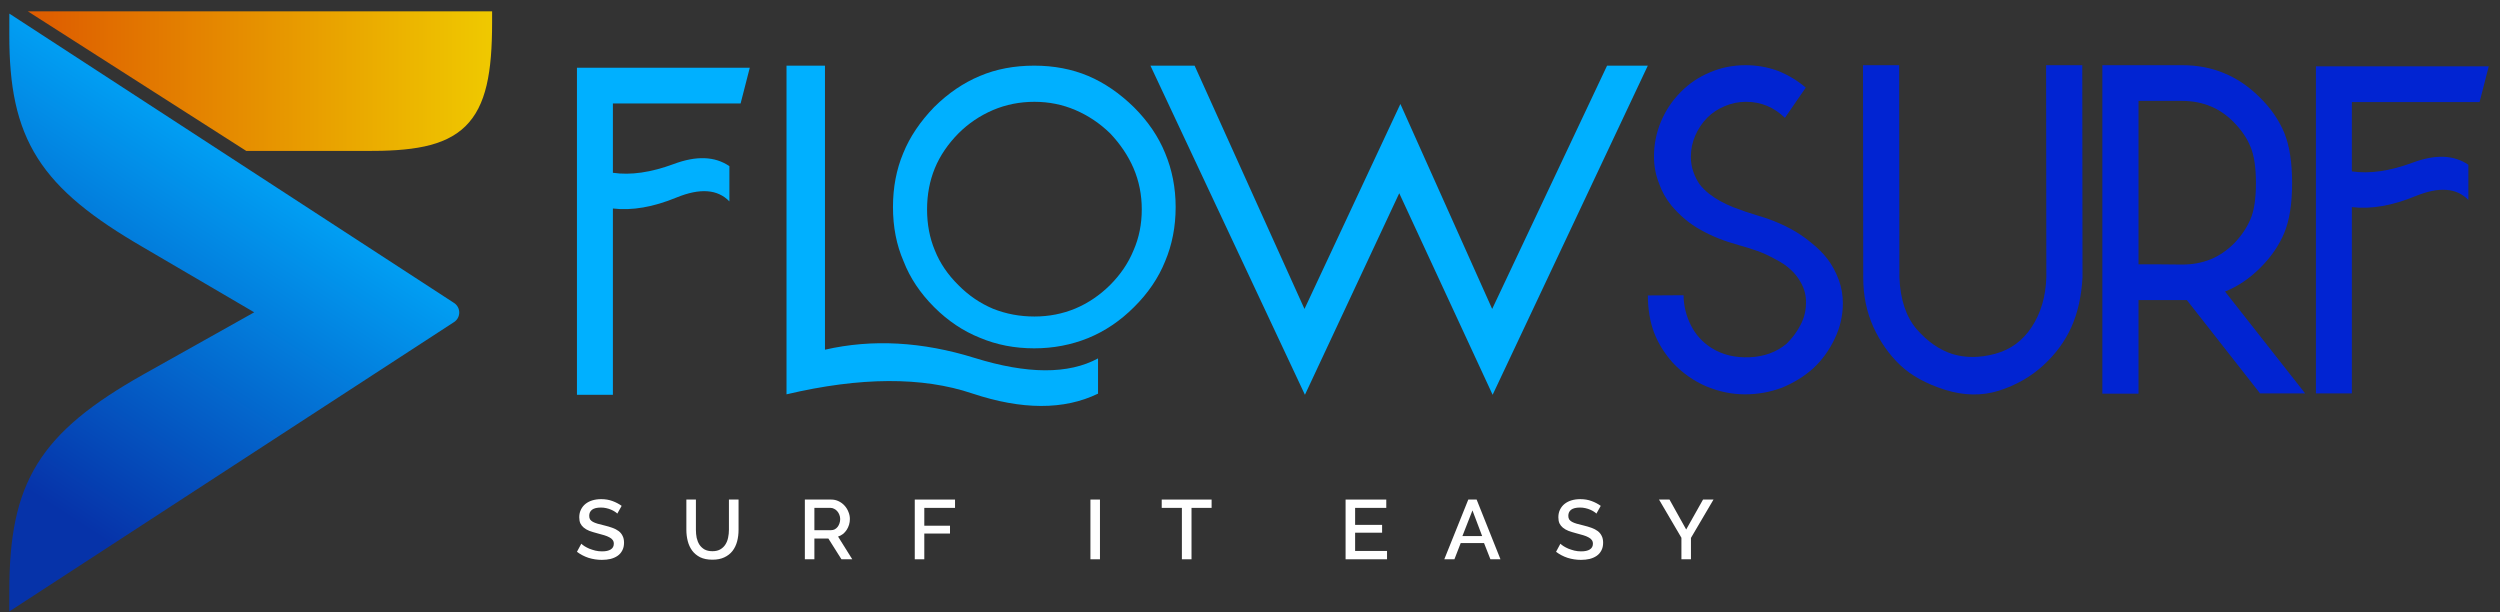 <svg width="192" height="47" viewBox="0 0 192 47" fill="none" xmlns="http://www.w3.org/2000/svg">
<rect x="0" y="0" width="192" height="47" fill="#333333" stroke="none"/>
<path fill-rule="evenodd" clip-rule="evenodd" d="M0.718 1.045L34.872 23.267C35.12 23.428 35.27 23.705 35.27 24.001C35.27 24.297 35.12 24.574 34.872 24.735L0.711 46.962L0.715 45.342C0.724 41.313 1.247 38.262 2.858 35.643C4.463 33.036 7.077 30.972 11.009 28.758L11.009 28.757L19.524 23.985L10.999 18.994C10.998 18.994 10.998 18.993 10.997 18.993C7.134 16.752 4.519 14.708 2.897 12.155C1.263 9.584 0.707 6.607 0.715 2.656L0.718 1.045Z" fill="url(#paint0_linear)"/>
<path d="M37.793 1.746L37.794 0.87H2.137L18.918 11.594H28.048C31.535 11.609 34.111 11.286 35.734 9.705C37.361 8.119 37.791 5.506 37.793 1.746Z" fill="url(#paint1_linear)"/>
<path d="M47.409 39.445C47.366 39.397 47.303 39.348 47.22 39.296C47.137 39.24 47.039 39.188 46.925 39.141C46.817 39.094 46.694 39.055 46.559 39.025C46.429 38.995 46.294 38.98 46.154 38.98C45.845 38.98 45.616 39.036 45.468 39.148C45.324 39.26 45.252 39.415 45.252 39.613C45.252 39.725 45.274 39.817 45.317 39.891C45.365 39.959 45.437 40.022 45.533 40.078C45.629 40.13 45.749 40.177 45.893 40.22C46.036 40.259 46.204 40.302 46.396 40.349C46.631 40.405 46.843 40.468 47.03 40.536C47.222 40.605 47.383 40.689 47.514 40.788C47.645 40.888 47.745 41.01 47.815 41.157C47.889 41.299 47.926 41.473 47.926 41.68C47.926 41.913 47.88 42.113 47.788 42.281C47.701 42.449 47.579 42.587 47.422 42.694C47.27 42.797 47.091 42.875 46.886 42.927C46.681 42.974 46.461 42.998 46.226 42.998C45.873 42.998 45.531 42.946 45.2 42.843C44.873 42.735 44.576 42.58 44.31 42.378L44.644 41.758C44.701 41.813 44.781 41.876 44.886 41.945C44.995 42.014 45.119 42.078 45.258 42.139C45.402 42.195 45.557 42.244 45.723 42.287C45.888 42.326 46.06 42.345 46.239 42.345C46.527 42.345 46.749 42.296 46.906 42.197C47.063 42.098 47.141 41.951 47.141 41.758C47.141 41.641 47.111 41.544 47.05 41.467C46.993 41.389 46.91 41.322 46.801 41.267C46.692 41.206 46.559 41.152 46.403 41.105C46.246 41.058 46.067 41.008 45.867 40.956C45.636 40.896 45.433 40.834 45.258 40.769C45.089 40.7 44.947 40.618 44.834 40.524C44.72 40.429 44.633 40.319 44.572 40.194C44.515 40.065 44.487 39.91 44.487 39.729C44.487 39.505 44.531 39.307 44.618 39.135C44.705 38.958 44.823 38.812 44.971 38.695C45.123 38.575 45.302 38.484 45.507 38.424C45.712 38.364 45.934 38.334 46.174 38.334C46.487 38.334 46.777 38.383 47.043 38.482C47.309 38.581 47.542 38.704 47.743 38.85L47.409 39.445Z" fill="white"/>
<path d="M54.714 42.332C54.958 42.332 55.16 42.285 55.322 42.19C55.483 42.096 55.612 41.973 55.707 41.822C55.808 41.667 55.877 41.493 55.917 41.299C55.96 41.101 55.982 40.898 55.982 40.691V38.366H56.721V40.691C56.721 41.006 56.684 41.303 56.61 41.583C56.535 41.859 56.418 42.102 56.257 42.313C56.095 42.52 55.886 42.683 55.629 42.804C55.376 42.925 55.071 42.985 54.714 42.985C54.343 42.985 54.029 42.922 53.772 42.797C53.52 42.668 53.315 42.498 53.158 42.287C53.001 42.072 52.888 41.826 52.818 41.551C52.748 41.275 52.713 40.989 52.713 40.691V38.366H53.446V40.691C53.446 40.903 53.465 41.107 53.504 41.305C53.548 41.499 53.618 41.673 53.714 41.828C53.814 41.979 53.944 42.102 54.106 42.197C54.271 42.287 54.474 42.332 54.714 42.332Z" fill="white"/>
<path d="M61.813 42.953V38.366H63.833C64.042 38.366 64.234 38.409 64.409 38.495C64.587 38.581 64.74 38.695 64.866 38.837C64.993 38.975 65.091 39.135 65.16 39.316C65.234 39.492 65.271 39.673 65.271 39.858C65.271 40.013 65.25 40.162 65.206 40.304C65.162 40.446 65.101 40.577 65.023 40.698C64.945 40.819 64.849 40.924 64.735 41.014C64.622 41.101 64.498 41.165 64.363 41.208L65.454 42.953H64.624L63.617 41.357H62.545V42.953H61.813ZM62.545 40.717H63.827C63.931 40.717 64.025 40.696 64.108 40.653C64.195 40.605 64.269 40.543 64.33 40.465C64.391 40.384 64.439 40.291 64.474 40.188C64.509 40.084 64.526 39.974 64.526 39.858C64.526 39.742 64.504 39.632 64.461 39.529C64.421 39.425 64.367 39.335 64.297 39.257C64.232 39.18 64.153 39.12 64.062 39.077C63.975 39.029 63.883 39.005 63.787 39.005H62.545V40.717Z" fill="white"/>
<path d="M70.254 42.953V38.366H73.346V39.005H70.986V40.375H72.96V40.976H70.986V42.953H70.254Z" fill="white"/>
<path d="M83.745 42.953V38.366H84.477V42.953H83.745Z" fill="white"/>
<path d="M93.051 39.005H91.508V42.953H90.769V39.005H89.22V38.366H93.051V39.005Z" fill="white"/>
<path d="M106.524 42.313V42.953H103.341V38.366H106.466V39.005H104.073V40.31H106.145V40.911H104.073V42.313H106.524Z" fill="white"/>
<path d="M112.765 38.366H113.405L115.236 42.953H114.464L113.974 41.706H112.183L111.699 42.953H110.921L112.765 38.366ZM113.83 41.17L113.085 39.199L112.313 41.17H113.83Z" fill="white"/>
<path d="M122.604 39.445C122.56 39.397 122.497 39.348 122.414 39.296C122.331 39.24 122.233 39.188 122.12 39.141C122.011 39.094 121.889 39.055 121.754 39.025C121.623 38.995 121.488 38.98 121.349 38.98C121.039 38.98 120.81 39.036 120.662 39.148C120.518 39.26 120.446 39.415 120.446 39.613C120.446 39.725 120.468 39.817 120.512 39.891C120.56 39.959 120.632 40.022 120.728 40.078C120.823 40.13 120.943 40.177 121.087 40.22C121.231 40.259 121.399 40.302 121.591 40.349C121.826 40.405 122.037 40.468 122.225 40.536C122.416 40.605 122.578 40.689 122.708 40.788C122.839 40.888 122.939 41.01 123.009 41.157C123.083 41.299 123.12 41.473 123.12 41.68C123.12 41.913 123.075 42.113 122.983 42.281C122.896 42.449 122.774 42.587 122.617 42.694C122.464 42.797 122.286 42.875 122.081 42.927C121.876 42.974 121.656 42.998 121.421 42.998C121.068 42.998 120.725 42.946 120.394 42.843C120.067 42.735 119.771 42.58 119.505 42.378L119.838 41.758C119.895 41.813 119.976 41.876 120.08 41.945C120.189 42.014 120.314 42.078 120.453 42.139C120.597 42.195 120.752 42.244 120.917 42.287C121.083 42.326 121.255 42.345 121.434 42.345C121.721 42.345 121.944 42.296 122.1 42.197C122.257 42.098 122.336 41.951 122.336 41.758C122.336 41.641 122.305 41.544 122.244 41.467C122.188 41.389 122.105 41.322 121.996 41.267C121.887 41.206 121.754 41.152 121.597 41.105C121.44 41.058 121.261 41.008 121.061 40.956C120.83 40.896 120.627 40.834 120.453 40.769C120.283 40.7 120.141 40.618 120.028 40.524C119.915 40.429 119.828 40.319 119.767 40.194C119.71 40.065 119.682 39.91 119.682 39.729C119.682 39.505 119.725 39.307 119.812 39.135C119.9 38.958 120.017 38.812 120.165 38.695C120.318 38.575 120.497 38.484 120.701 38.424C120.906 38.364 121.129 38.334 121.368 38.334C121.682 38.334 121.972 38.383 122.238 38.482C122.504 38.581 122.737 38.704 122.937 38.85L122.604 39.445Z" fill="white"/>
<path d="M128.217 38.366L129.499 40.666L130.793 38.366H131.597L129.865 41.312V42.953H129.133V41.299L127.413 38.366H128.217Z" fill="white"/>
<path d="M57.583 5.202L56.879 7.944H47.07V13.27C48.43 13.47 49.983 13.247 51.729 12.602C53.475 11.946 54.905 11.999 56.018 12.761V15.468C55.116 14.53 53.762 14.431 51.957 15.169C50.164 15.907 48.535 16.188 47.07 16.013V30.322H44.31V5.202H57.583Z" fill="#00B0FF"/>
<path d="M63.358 5.042V26.857C66.99 26.025 70.823 26.236 74.854 27.49C78.897 28.744 82.055 28.756 84.329 27.525V30.232C81.716 31.498 78.493 31.492 74.661 30.215C70.829 28.926 66.076 28.949 60.404 30.285V5.042H63.358Z" fill="#00B0FF"/>
<path fill-rule="evenodd" clip-rule="evenodd" d="M79.426 5.042C80.938 5.042 82.321 5.306 83.575 5.833C84.817 6.36 85.989 7.163 87.091 8.241C88.169 9.32 88.966 10.491 89.481 11.757C90.02 13.046 90.29 14.429 90.29 15.906C90.29 17.406 90.02 18.794 89.481 20.072C88.966 21.349 88.169 22.521 87.091 23.588C86.036 24.642 84.864 25.433 83.575 25.961C82.274 26.488 80.891 26.752 79.426 26.752C77.926 26.752 76.537 26.482 75.26 25.943C73.971 25.428 72.799 24.642 71.744 23.588C70.666 22.509 69.881 21.332 69.389 20.054C68.85 18.812 68.58 17.429 68.58 15.906C68.58 14.394 68.844 13.011 69.371 11.757C69.875 10.515 70.666 9.337 71.744 8.224C72.822 7.157 73.994 6.36 75.26 5.833C76.502 5.306 77.891 5.042 79.426 5.042ZM76.262 8.452C77.258 8.03 78.319 7.819 79.444 7.819C80.557 7.819 81.606 8.03 82.59 8.452C83.575 8.874 84.466 9.472 85.262 10.245C86.048 11.077 86.645 11.968 87.055 12.917C87.477 13.902 87.688 14.957 87.688 16.081C87.688 17.218 87.477 18.267 87.055 19.228C86.657 20.201 86.053 21.091 85.245 21.9C84.448 22.685 83.563 23.283 82.59 23.693C81.606 24.103 80.557 24.308 79.444 24.308C78.319 24.308 77.258 24.109 76.262 23.711C75.266 23.289 74.381 22.685 73.608 21.9C72.787 21.091 72.184 20.201 71.797 19.228C71.398 18.279 71.199 17.23 71.199 16.081C71.199 14.945 71.398 13.89 71.797 12.917C72.195 11.956 72.799 11.066 73.608 10.245C74.369 9.484 75.254 8.886 76.262 8.452Z" fill="#00B0FF"/>
<path d="M107.462 14.841L100.219 30.32L88.353 5.042H91.746L100.184 23.728L107.55 7.986L114.599 23.728L123.423 5.042H126.552L114.634 30.32L107.462 14.841Z" fill="#00B0FF"/>
<path d="M134.375 27.437C135.489 27.39 136.432 27.045 137.206 26.4C137.651 25.967 138.008 25.486 138.278 24.959C138.559 24.431 138.7 23.863 138.7 23.254C138.711 22.75 138.6 22.269 138.366 21.812C138.143 21.379 137.862 21.009 137.522 20.705C137.194 20.4 136.784 20.125 136.291 19.878C135.823 19.621 135.371 19.416 134.938 19.263C134.516 19.111 134.047 18.964 133.532 18.824C132.418 18.519 131.44 18.127 130.596 17.646C129.752 17.177 129.008 16.556 128.363 15.783C127.941 15.267 127.619 14.687 127.397 14.042C127.15 13.409 127.027 12.736 127.027 12.021C127.027 11.072 127.209 10.169 127.572 9.314C127.936 8.458 128.44 7.708 129.084 7.064C129.729 6.407 130.479 5.903 131.334 5.552C132.19 5.188 133.098 5.007 134.059 5.007C134.926 5.007 135.758 5.153 136.555 5.446C137.34 5.763 138.049 6.19 138.682 6.73L137.082 9.05C136.239 8.23 135.243 7.819 134.094 7.819C133.52 7.819 132.975 7.931 132.459 8.153C131.944 8.364 131.492 8.663 131.106 9.05C130.719 9.448 130.414 9.905 130.192 10.421C129.969 10.937 129.858 11.476 129.858 12.038C129.858 12.448 129.922 12.835 130.051 13.199C130.18 13.562 130.338 13.878 130.526 14.148C130.725 14.406 130.971 14.652 131.264 14.886C131.557 15.109 131.844 15.296 132.125 15.449C132.395 15.601 132.717 15.753 133.092 15.906C133.467 16.046 133.789 16.163 134.059 16.257C134.328 16.339 134.639 16.439 134.991 16.556C135.354 16.662 135.629 16.75 135.817 16.82C136.414 17.031 136.983 17.283 137.522 17.576C138.073 17.869 138.594 18.22 139.086 18.63C139.59 19.029 140.018 19.457 140.37 19.914C140.71 20.371 140.991 20.892 141.213 21.478C141.424 22.052 141.53 22.656 141.53 23.289C141.53 24.25 141.319 25.164 140.897 26.031C140.475 26.91 139.93 27.66 139.262 28.281C138.571 28.902 137.768 29.4 136.854 29.775C135.952 30.115 135.002 30.285 134.006 30.285C133.01 30.285 132.02 30.08 131.035 29.67C130.063 29.248 129.207 28.645 128.469 27.859C127.836 27.144 127.361 26.383 127.045 25.574C126.729 24.754 126.564 23.793 126.553 22.691L129.295 22.674C129.307 23.482 129.494 24.25 129.858 24.976C130.221 25.703 130.754 26.289 131.457 26.734C132.289 27.25 133.262 27.484 134.375 27.437Z" fill="#0124D2"/>
<path d="M159.919 5.007L159.936 21.32C159.854 22.773 159.567 24.045 159.075 25.135C158.583 26.224 157.862 27.203 156.913 28.07C155.963 28.938 154.832 29.582 153.52 30.004C152.207 30.414 150.825 30.391 149.371 29.934C147.93 29.477 146.781 28.844 145.926 28.035C145.07 27.215 144.385 26.236 143.869 25.099C143.354 23.951 143.096 22.691 143.096 21.32L143.078 5.007H145.856L145.873 21.302C145.943 23.013 146.389 24.343 147.209 25.293C148.041 26.242 148.955 26.875 149.951 27.191C150.959 27.496 152.049 27.49 153.221 27.174C154.405 26.857 155.342 26.172 156.034 25.117C156.737 24.051 157.112 22.779 157.159 21.302L157.141 5.007H159.919Z" fill="#0124D2"/>
<path d="M164.238 20.3H165.662L167.596 20.318C168.381 20.318 169.108 20.183 169.776 19.914C170.42 19.656 171.03 19.24 171.604 18.666C172.143 18.103 172.553 17.494 172.834 16.837C173.116 16.193 173.256 15.267 173.256 14.06C173.256 12.853 173.116 11.921 172.834 11.265C172.588 10.644 172.178 10.034 171.604 9.437C171.065 8.874 170.461 8.452 169.793 8.171C169.114 7.89 168.381 7.749 167.596 7.749H164.238V20.3ZM167.948 23.043H164.238V30.233H161.461V5.007H167.596C168.768 5.007 169.84 5.212 170.813 5.622C171.797 6.021 172.711 6.642 173.555 7.485C174.387 8.294 175.014 9.202 175.436 10.21C175.835 11.195 176.034 12.478 176.034 14.06C176.034 15.63 175.835 16.902 175.436 17.875C175.026 18.859 174.405 19.761 173.573 20.582C172.764 21.39 171.868 21.994 170.883 22.392L177.036 30.215H173.573L167.948 23.043Z" fill="#0124D2"/>
<path d="M191.135 5.095L190.432 7.837H180.623V13.163C181.983 13.363 183.535 13.14 185.282 12.495C187.028 11.839 188.457 11.892 189.571 12.654V15.361C188.668 14.423 187.315 14.324 185.51 15.062C183.717 15.8 182.088 16.081 180.623 15.906V30.215H177.863V5.095H191.135Z" fill="#0124D2"/>
<defs>
<linearGradient id="paint0_linear" x1="24.402" y1="10.579" x2="-1.287" y2="50.181" gradientUnits="userSpaceOnUse">
<stop stop-color="#00B0FF"/>
<stop offset="0.738" stop-color="#0633A9"/>
</linearGradient>
<linearGradient id="paint1_linear" x1="37.789" y1="6.267" x2="3.012" y2="6.267" gradientUnits="userSpaceOnUse">
<stop stop-color="#EFC900"/>
<stop offset="1" stop-color="#DE5D00"/>
</linearGradient>
</defs>
</svg>
